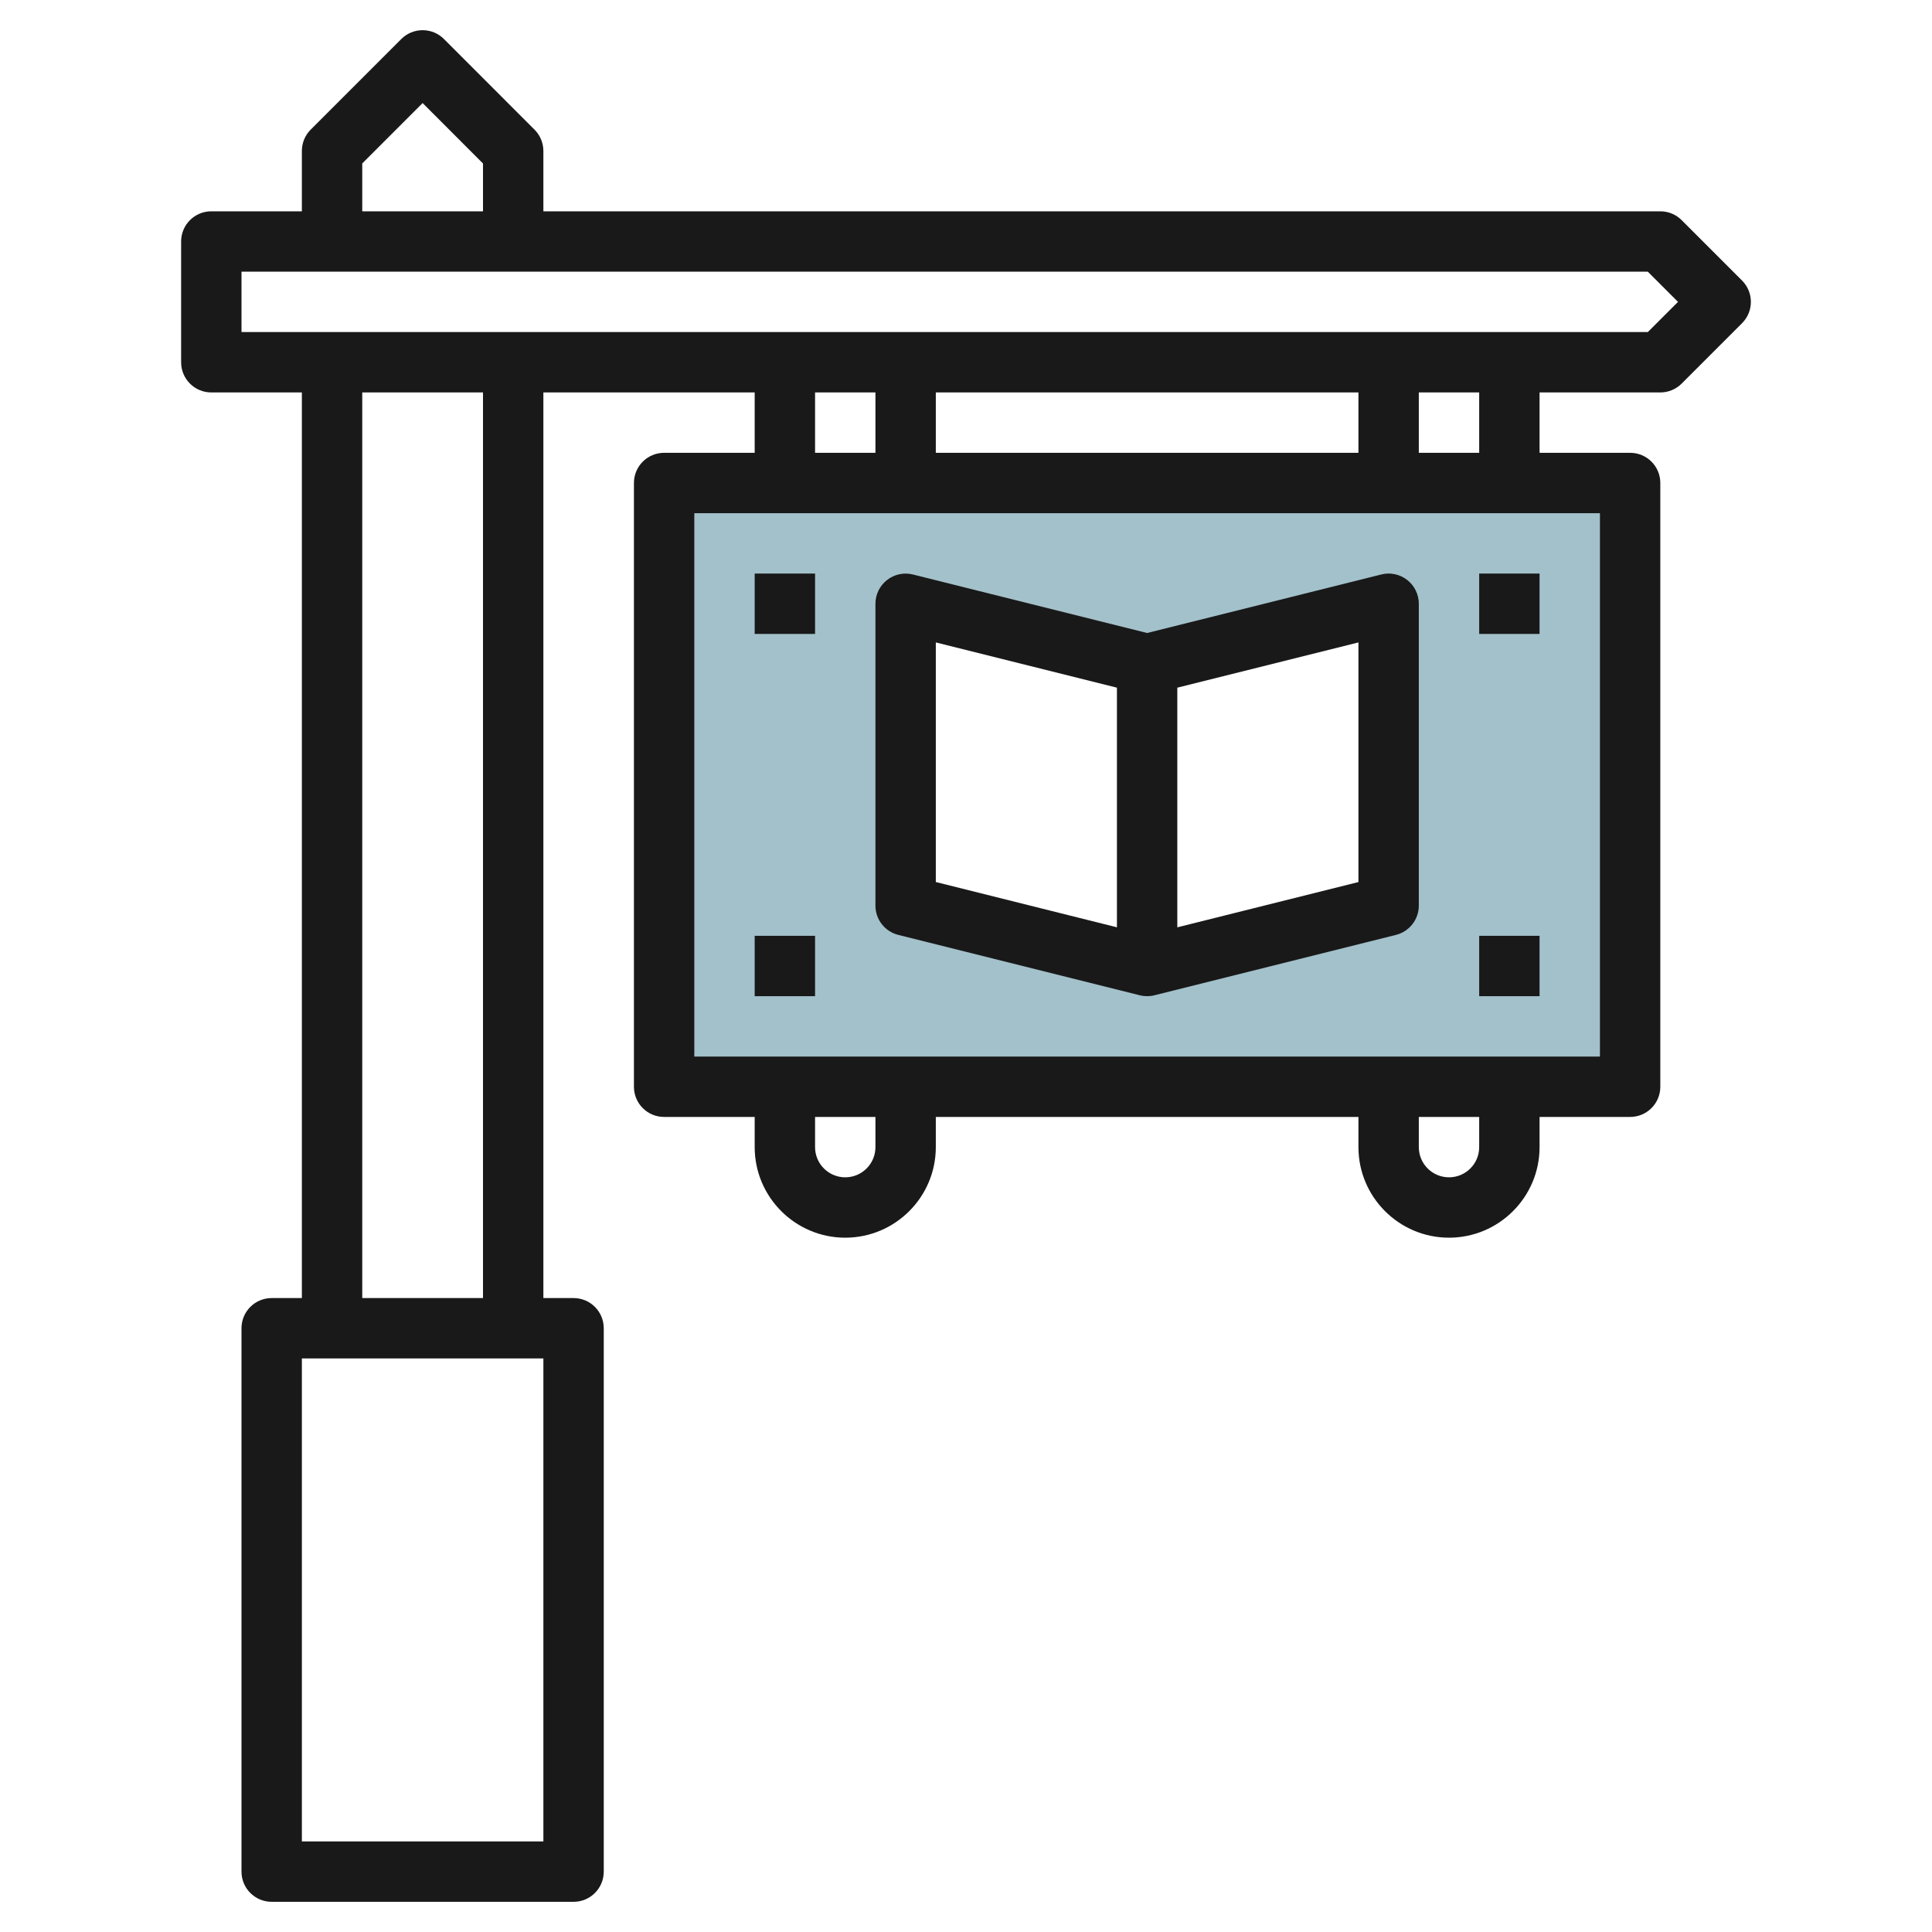 <svg id="Layer_3" enable-background="new 0 0 64 64" height="512" viewBox="0 0 64 64" width="512" xmlns="http://www.w3.org/2000/svg"><path d="m22 16v20h32v-20zm24 14-8 2-8-2v-10l8 2 8-2z" fill="#a3c1ca"/><g fill="#191919"><path d="m57.707 9.293-2-2c-.187-.188-.441-.293-.707-.293h-37v-1.998c0-.265-.105-.52-.293-.707l-3-3.002c-.187-.188-.441-.293-.707-.293s-.52.105-.707.293l-3 3c-.188.187-.293.441-.293.707v2h-3c-.553 0-1 .447-1 1v4c0 .553.447 1 1 1h3v30h-1c-.553 0-1 .447-1 1v18c0 .553.447 1 1 1h10c.553 0 1-.447 1-1v-18c0-.553-.447-1-1-1h-1v-30h7v2h-3c-.553 0-1 .447-1 1v20c0 .553.447 1 1 1h3v1c0 1.654 1.346 3 3 3s3-1.346 3-3v-1h14v1c0 1.654 1.346 3 3 3s3-1.346 3-3v-1h3c.553 0 1-.447 1-1v-20c0-.553-.447-1-1-1h-3v-2h4c.266 0 .52-.105.707-.293l2-2c.391-.391.391-1.023 0-1.414zm-45.707-3.879 2-2 2 2.002v1.584h-4zm6 55.586h-8v-16h8zm-2-18h-4v-30h4zm11-30h2v2h-2zm4 2v-2h14v2zm-2 23c0 .552-.448 1-1 1s-1-.448-1-1v-1h2zm20 0c0 .552-.448 1-1 1s-1-.448-1-1v-1h2zm4-3h-30v-18h30zm-4-20h-2v-2h2zm5.586-4h-46.586v-2h46.586l1 1z"/><path d="m29.758 30.97 8 2c.079.02.161.03.242.03s.163-.01.242-.03l8-2c.445-.112.758-.511.758-.97v-10c0-.308-.142-.599-.385-.788s-.56-.259-.857-.182l-7.758 1.939-7.758-1.938c-.298-.075-.614-.008-.857.182s-.385.479-.385.787v10c0 .459.312.858.758.97zm15.242-1.751-6 1.5v-7.939l6-1.499zm-14-7.938 6 1.499v7.938l-6-1.5z"/><path d="m25 19h2v2h-2z"/><path d="m25 31h2v2h-2z"/><path d="m49 19h2v2h-2z"/><path d="m49 31h2v2h-2z"/></g></svg>